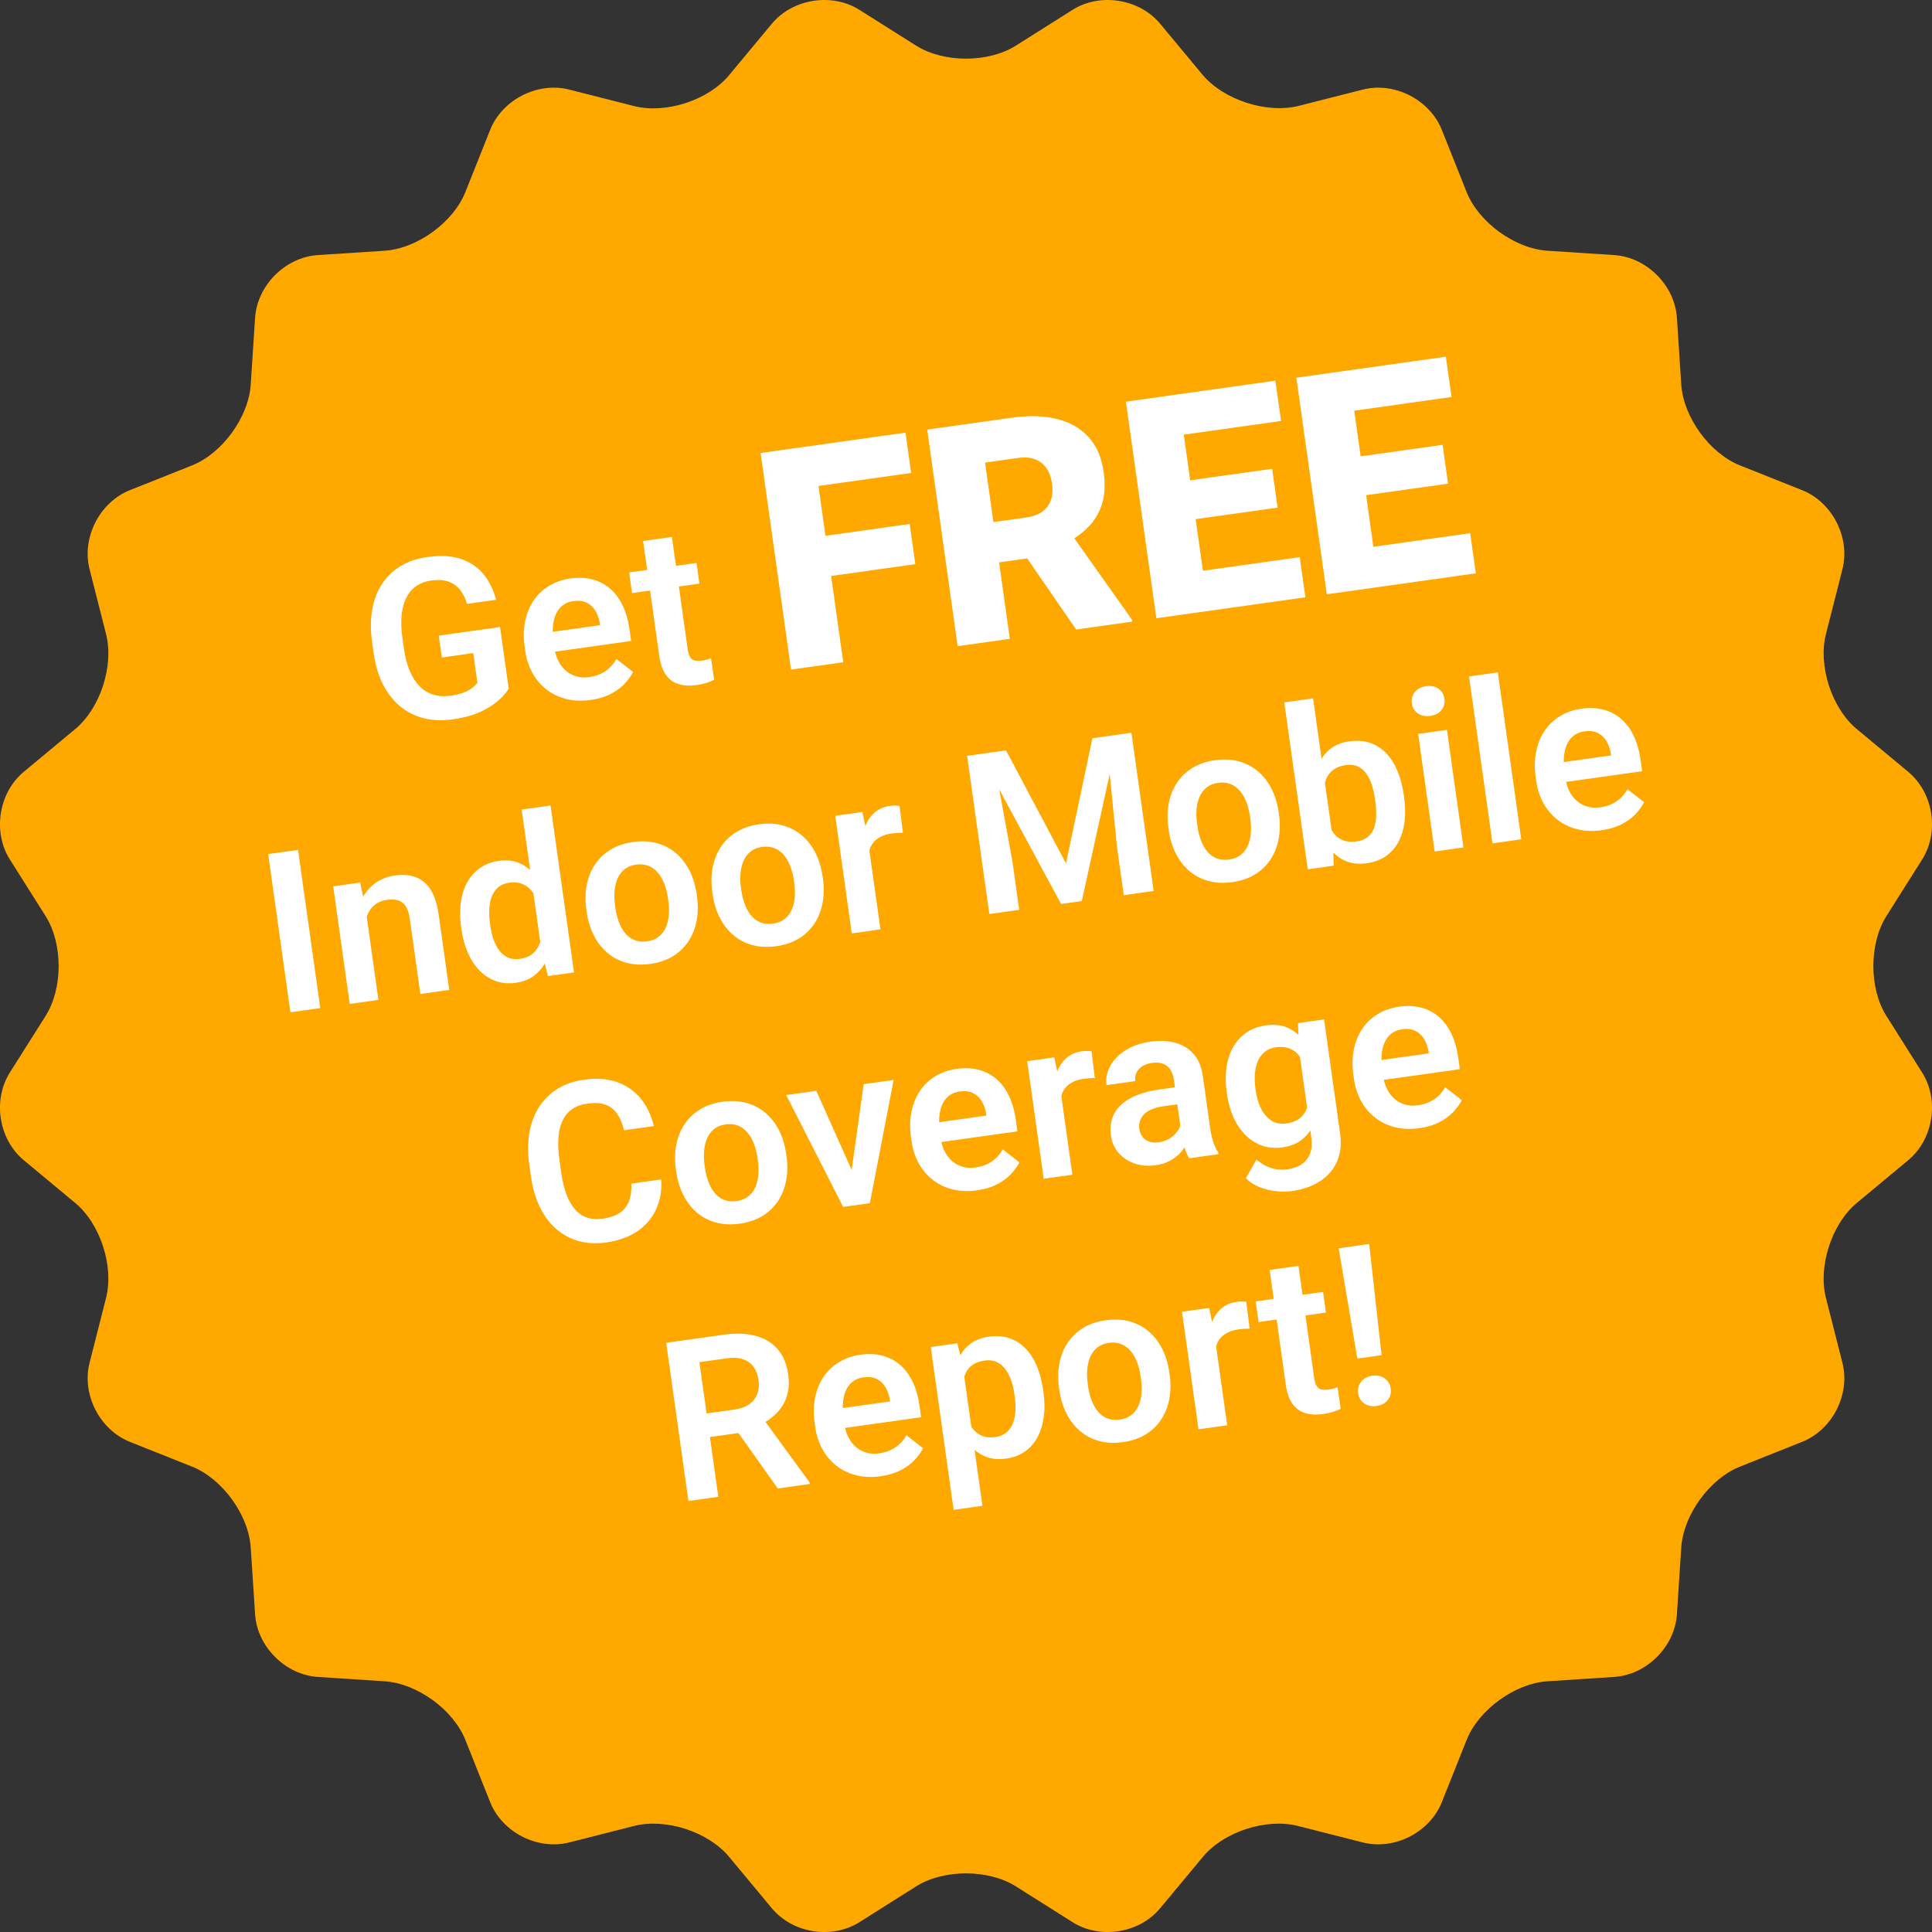 <?xml version="1.0" encoding="UTF-8"?>
<svg id="Layer_1" data-name="Layer 1" xmlns="http://www.w3.org/2000/svg" viewBox="0 0 720 720">
  <rect x="0" y="0" width="720" height="720" fill="#333333" stroke="none"/>
  <defs>
    <style>
      .cls-1 {
        fill: #fff;
      }

      .cls-2 {
        fill: #ffa800;
      }
    </style>
  </defs>
  <path class="cls-2" d="M432.359,8.853c-7.767-9.344-22.391-11.66-32.665-5.174l-21.091,13.317c-10.274,6.486-26.931,6.486-37.205,0l-21.091-13.317c-10.274-6.486-24.899-4.17-32.665,5.174l-15.944,19.182c-7.766,9.344-23.608,14.491-35.384,11.497l-24.174-6.147c-11.775-2.994-24.968,3.728-29.467,15.014l-9.236,23.17c-4.499,11.287-17.975,21.078-30.099,21.869l-24.89,1.624c-12.125.791-22.595,11.261-23.386,23.385l-1.624,24.891c-.791,12.124-10.582,25.6-21.868,30.099l-23.17,9.236c-11.287,4.499-18.009,17.692-15.015,29.467l6.147,24.174c2.995,11.776-2.153,27.618-11.497,35.384l-19.182,15.944c-9.344,7.766-11.66,22.391-5.174,32.665l13.317,21.091c6.486,10.274,6.486,26.931,0,37.205l-13.317,21.091c-6.486,10.274-4.17,24.898,5.174,32.665l19.182,15.944c9.344,7.766,14.492,23.608,11.497,35.384l-6.147,24.173c-2.994,11.776,3.728,24.969,15.015,29.468l23.17,9.236c11.286,4.499,21.077,17.975,21.868,30.099l1.624,24.89c.791,12.125,11.261,22.595,23.386,23.386l24.89,1.624c12.124.791,25.6,10.582,30.099,21.868l9.236,23.17c4.499,11.287,17.692,18.009,29.467,15.015l24.174-6.147c11.776-2.995,27.618,2.153,35.384,11.497l15.944,19.182c7.766,9.344,22.391,11.66,32.665,5.173l21.091-13.316c10.274-6.487,26.931-6.487,37.205,0l21.091,13.316c10.274,6.487,24.898,4.171,32.665-5.173l15.944-19.182c7.766-9.344,23.608-14.492,35.384-11.497l24.173,6.147c11.776,2.994,24.969-3.728,29.468-15.015l9.236-23.17c4.499-11.286,17.975-21.077,30.099-21.868l24.89-1.624c12.125-.791,22.595-11.261,23.386-23.386l1.624-24.89c.791-12.124,10.582-25.6,21.868-30.099l23.17-9.236c11.287-4.499,18.009-17.692,15.015-29.468l-6.147-24.173c-2.995-11.776,2.153-27.618,11.497-35.384l19.182-15.944c9.344-7.767,11.66-22.391,5.174-32.665l-13.317-21.091c-6.487-10.274-6.487-26.931,0-37.205l13.317-21.091c6.486-10.274,4.17-24.899-5.174-32.665l-19.182-15.944c-9.344-7.766-14.492-23.608-11.497-35.384l6.147-24.174c2.994-11.775-3.728-24.968-15.015-29.467l-23.17-9.236c-11.286-4.499-21.077-17.975-21.868-30.099l-1.624-24.891c-.791-12.124-11.261-22.594-23.386-23.385l-24.89-1.624c-12.124-.791-25.6-10.582-30.099-21.869l-9.236-23.17c-4.499-11.286-17.692-18.008-29.468-15.014l-23.786,6.048c-11.989,3.049-28.119-2.192-36.027-11.706l-15.688-18.874Z"/>
  <g>
    <path class="cls-1" d="M186.018,260.813c1.666-1.555,2.855-2.946,3.563-4.175l-3.227-22.963-22.84,3.21,1.145,8.14,11.703-1.645,1.554,11.056c-.391.55-.968,1.142-1.733,1.771-.765.631-1.817,1.225-3.156,1.786-1.34.56-3.062.987-5.168,1.283-2.322.326-4.454.192-6.395-.402-1.941-.595-3.643-1.635-5.105-3.123-1.462-1.487-2.688-3.406-3.679-5.76-.991-2.353-1.709-5.107-2.153-8.267l-.558-3.968c-.44-3.132-.541-5.954-.302-8.465.239-2.512.81-4.67,1.712-6.476.903-1.806,2.129-3.259,3.682-4.36,1.552-1.098,3.423-1.802,5.61-2.109,2.591-.365,4.765-.222,6.523.426,1.756.649,3.189,1.685,4.299,3.113,1.109,1.427,1.955,3.147,2.541,5.155l10.854-1.525c-.956-3.664-2.5-6.813-4.631-9.446-2.133-2.632-4.928-4.545-8.384-5.738-3.459-1.193-7.684-1.439-12.679-.737-3.726.524-7.005,1.632-9.837,3.323-2.833,1.693-5.15,3.904-6.955,6.636-1.805,2.731-3.035,5.933-3.689,9.603s-.664,7.761-.03,12.27l.547,3.888c.634,4.509,1.804,8.433,3.513,11.771,1.708,3.34,3.853,6.067,6.436,8.181,2.583,2.115,5.513,3.583,8.795,4.401,3.28.82,6.798.966,10.551.438,4.319-.607,7.899-1.585,10.738-2.935,2.839-1.349,5.092-2.801,6.76-4.357Z"/>
    <path class="cls-1" d="M195.75,242.638c.417,2.971,1.3,5.675,2.648,8.114s3.082,4.495,5.203,6.166,4.579,2.861,7.377,3.567c2.798.708,5.857.829,9.178.363,2.862-.402,5.332-1.142,7.411-2.219,2.079-1.077,3.806-2.345,5.185-3.806,1.378-1.459,2.431-2.928,3.16-4.409l-6.172-4.831c-1.108,1.917-2.51,3.443-4.21,4.577-1.699,1.133-3.669,1.856-5.91,2.172-1.783.251-3.413.157-4.892-.283-1.48-.438-2.793-1.162-3.94-2.172-1.147-1.009-2.079-2.261-2.799-3.756-.486-1.01-.857-2.104-1.132-3.268l28.34-3.983-.631-4.496c-.448-3.185-1.262-6.038-2.441-8.556-1.18-2.518-2.7-4.611-4.559-6.277-1.859-1.665-4.049-2.851-6.569-3.556-2.523-.706-5.337-.841-8.441-.404-2.997.421-5.662,1.346-7.993,2.775-2.333,1.43-4.248,3.268-5.75,5.516-1.501,2.249-2.543,4.825-3.126,7.729-.584,2.905-.637,6.044-.163,9.418l.227,1.621ZM206.053,233.673c.135-1.78.499-3.353,1.092-4.716.592-1.364,1.428-2.473,2.505-3.325,1.077-.854,2.413-1.393,4.005-1.617,1.972-.277,3.637-.077,4.999.598,1.362.677,2.439,1.681,3.232,3.015.792,1.334,1.336,2.847,1.629,4.541l.113.81-17.632,2.478c-.001-.609.012-1.208.056-1.784Z"/>
    <path class="cls-1" d="M235.537,221.022l6.722-.945,3.421,24.339c.429,3.051,1.273,5.431,2.531,7.14,1.259,1.709,2.85,2.848,4.776,3.417,1.924.57,4.088.686,6.491.348,1.403-.197,2.652-.47,3.746-.816,1.095-.348,2.066-.73,2.915-1.153l-1.167-8.013c-.393.137-.883.289-1.464.454-.583.164-1.225.295-1.927.394-.972.136-1.826.133-2.562-.011-.737-.145-1.329-.543-1.778-1.196-.45-.653-.765-1.627-.948-2.923l-3.301-23.489,7.654-1.076-1.081-7.694-7.654,1.076-1.514-10.773-10.732,1.509,1.514,10.773-6.723.945,1.081,7.694Z"/>
    <polygon class="cls-1" points="314.253 246.798 309.735 214.648 341.109 210.238 339.006 195.272 307.631 199.682 305.021 181.112 339.555 176.259 337.444 161.237 302.91 166.09 302.91 166.09 283.454 168.824 294.796 249.533 314.253 246.798"/>
    <path class="cls-1" d="M376.336,238.073l-4.004-28.491,10.476-1.473,18.251,26.49,20.842-2.929-.116-.831-21.408-30.211c2.026-1.353,3.844-2.841,5.424-4.483,2.286-2.375,3.931-5.215,4.937-8.522,1.004-3.306,1.183-7.27.534-11.889-.748-5.322-2.625-9.618-5.628-12.889-3.003-3.271-6.926-5.508-11.768-6.712-4.841-1.204-10.367-1.369-16.575-.497l-31.762,4.464,11.343,80.708,19.456-2.735ZM379.411,170.657c2.401-.337,4.487-.178,6.256.478,1.768.655,3.196,1.755,4.279,3.298s1.789,3.479,2.116,5.807c.322,2.291.183,4.318-.417,6.079-.601,1.761-1.651,3.199-3.152,4.315-1.502,1.116-3.491,1.847-5.966,2.195l-12.306,1.729-3.116-22.172,12.306-1.73Z"/>
    <polygon class="cls-1" points="430.936 230.4 445.107 228.408 486.478 222.593 484.375 207.627 448.289 212.698 445.586 193.464 476.129 189.172 474.095 174.704 443.552 178.996 441.161 161.979 477.413 156.884 475.301 141.862 439.05 146.957 439.05 146.957 433.747 147.702 432.12 147.931 432.12 147.931 419.593 149.691 430.936 230.4"/>
    <polygon class="cls-1" points="494.46 221.472 513.916 218.738 513.916 218.737 550.003 213.666 547.899 198.699 511.813 203.771 509.11 184.536 539.653 180.244 537.62 165.776 507.077 170.068 504.685 153.051 540.938 147.957 538.826 132.934 502.574 138.029 502.574 138.029 496.258 138.916 495.645 139.003 495.645 139.003 483.117 140.763 494.46 221.472"/>
    <rect class="cls-1" x="104.022" y="317.209" width="11.247" height="59.544" transform="translate(-47.222 18.636) rotate(-8)"/>
    <path class="cls-1" d="M161.4,333.245c-.955-1.999-2.138-3.561-3.549-4.684s-3.009-1.863-4.792-2.218c-1.785-.353-3.729-.385-5.836-.089-2.591.364-4.869,1.195-6.836,2.489-1.965,1.296-3.58,2.981-4.843,5.059-.076.124-.136.26-.209.387l-1.118-5.28-10.044,1.411,6.158,43.818,10.691-1.503-4.359-31.018c.185-.517.39-1.02.637-1.496.66-1.277,1.558-2.331,2.693-3.166,1.135-.834,2.526-1.367,4.173-1.599,1.593-.224,2.971-.17,4.132.163,1.162.333,2.114,1.039,2.859,2.118.742,1.079,1.255,2.618,1.536,4.616l3.962,28.186,10.772-1.514-3.95-28.105c-.429-3.05-1.122-5.575-2.077-7.574Z"/>
    <path class="cls-1" d="M202.993,359.08l1.206,4.677,9.719-1.366-8.742-62.204-10.772,1.514,3.163,22.509c-1.391-1.226-2.914-2.159-4.581-2.775-2.106-.778-4.467-.984-7.087-.615-2.7.379-5.034,1.259-7.001,2.636-1.968,1.378-3.555,3.156-4.764,5.336-1.208,2.18-2.002,4.694-2.387,7.542-.385,2.849-.342,5.947.128,9.295l.12.85c.448,3.187,1.246,6.075,2.396,8.665,1.149,2.593,2.599,4.785,4.352,6.575,1.751,1.792,3.765,3.092,6.04,3.9,2.275.809,4.749,1.027,7.421.651,2.647-.372,4.88-1.224,6.703-2.553,1.659-1.211,3.01-2.767,4.087-4.636ZM193.716,357.342c-1.648.232-3.094.077-4.34-.465-1.247-.539-2.322-1.386-3.227-2.539-.905-1.154-1.636-2.531-2.19-4.132-.557-1.602-.967-3.347-1.233-5.237l-.12-.85c-.273-1.943-.36-3.775-.257-5.498.102-1.722.428-3.267.979-4.639s1.355-2.497,2.416-3.374c1.06-.879,2.414-1.434,4.061-1.666,1.592-.224,3.01-.134,4.251.271,1.24.403,2.329,1.049,3.266,1.936.539.511,1.023,1.102,1.464,1.754l2.543,18.098c-.53,1.702-1.395,3.107-2.608,4.213-1.234,1.122-2.902,1.832-5.007,2.128Z"/>
    <path class="cls-1" d="M256.596,350.755c1.472-2.258,2.476-4.807,3.012-7.65.537-2.842.581-5.856.134-9.042l-.12-.85c-.451-3.213-1.327-6.111-2.626-8.696-1.3-2.584-2.967-4.751-5.002-6.504-2.037-1.751-4.409-3.007-7.117-3.769-2.709-.762-5.711-.912-9.004-.449-3.239.455-6.05,1.422-8.43,2.899s-4.307,3.337-5.782,5.582c-1.474,2.246-2.479,4.789-3.015,7.631-.537,2.843-.579,5.87-.127,9.083l.118.85c.448,3.186,1.321,6.071,2.622,8.655,1.298,2.585,2.967,4.759,5.004,6.523,2.038,1.765,4.417,3.022,7.137,3.767,2.721.746,5.701.893,8.941.437,3.266-.459,6.091-1.421,8.474-2.885,2.381-1.463,4.31-3.324,5.782-5.583ZM249.239,341.031c-.142,1.727-.523,3.281-1.14,4.661-.618,1.381-1.499,2.517-2.64,3.407s-2.576,1.456-4.303,1.699c-1.756.247-3.311.101-4.666-.439-1.356-.539-2.515-1.387-3.476-2.547-.962-1.158-1.75-2.548-2.362-4.169-.614-1.621-1.055-3.389-1.325-5.306l-.118-.85c-.266-1.89-.327-3.691-.182-5.405.143-1.714.517-3.267,1.121-4.659.603-1.392,1.473-2.547,2.611-3.465,1.137-.917,2.569-1.497,4.298-1.74,1.754-.247,3.312-.086,4.673.479,1.36.567,2.528,1.435,3.504,2.605.976,1.17,1.771,2.559,2.383,4.167.611,1.608,1.05,3.356,1.315,5.246l.12.85c.27,1.917.333,3.738.189,5.466Z"/>
    <path class="cls-1" d="M265.453,332.394l.12.85c.448,3.186,1.321,6.072,2.621,8.655,1.299,2.585,2.967,4.759,5.005,6.523,2.038,1.765,4.416,3.022,7.137,3.768s5.701.892,8.941.437c3.266-.459,6.09-1.421,8.474-2.885,2.381-1.463,4.309-3.324,5.781-5.583,1.472-2.258,2.476-4.807,3.013-7.65.536-2.842.581-5.857.134-9.043l-.12-.85c-.451-3.213-1.327-6.111-2.626-8.696-1.3-2.584-2.967-4.752-5.003-6.504-2.036-1.751-4.407-3.007-7.116-3.769-2.71-.762-5.711-.912-9.004-.449-3.24.455-6.051,1.422-8.43,2.899-2.381,1.478-4.307,3.337-5.782,5.582-1.474,2.246-2.479,4.789-3.015,7.631-.538,2.843-.579,5.87-.128,9.083ZM275.962,325.486c.145-1.714.518-3.267,1.122-4.659.602-1.393,1.472-2.547,2.611-3.465,1.137-.917,2.569-1.497,4.298-1.74,1.754-.247,3.312-.086,4.672.479,1.361.567,2.528,1.435,3.505,2.605.976,1.17,1.769,2.559,2.381,4.167.611,1.608,1.05,3.356,1.316,5.246l.118.85c.27,1.917.333,3.738.19,5.466-.143,1.727-.523,3.281-1.141,4.661-.617,1.381-1.498,2.517-2.639,3.407s-2.576,1.456-4.304,1.699c-1.755.247-3.31.101-4.666-.438-1.355-.539-2.514-1.388-3.476-2.547-.961-1.159-1.749-2.549-2.361-4.169-.615-1.621-1.055-3.389-1.324-5.306l-.12-.85c-.266-1.89-.327-3.691-.183-5.405Z"/>
    <path class="cls-1" d="M336.484,310.352l-1.238-9.985c-.428-.105-.992-.156-1.695-.154s-1.35.045-1.943.128c-2.134.3-3.948,1.058-5.441,2.273-1.496,1.215-2.659,2.79-3.487,4.723-.074.172-.132.357-.202.533l-1.083-5.267-10.125,1.423,6.158,43.818,10.691-1.503-4.132-29.396c.28-1.007.706-1.912,1.293-2.706.705-.952,1.648-1.738,2.827-2.358s2.592-1.046,4.24-1.278c.648-.091,1.347-.162,2.097-.212s1.429-.062,2.039-.039Z"/>
    <polygon class="cls-1" points="416.238 315.413 418.794 333.597 429.93 332.032 421.644 273.068 416.784 273.751 416.784 273.751 412.424 274.363 412.167 274.4 412.167 274.4 407.105 275.111 397.265 321.756 374.91 279.636 369.848 280.347 369.848 280.347 360.412 281.673 368.699 340.637 379.835 339.072 377.28 320.888 372.382 294.168 395.426 336.881 403.162 335.794 413.56 288.434 416.238 315.413"/>
    <path class="cls-1" d="M467.716,325.855c2.383-1.463,4.31-3.324,5.782-5.583,1.472-2.258,2.476-4.807,3.013-7.65.536-2.842.58-5.856.133-9.042l-.118-.85c-.452-3.213-1.328-6.111-2.627-8.696-1.299-2.584-2.966-4.751-5.002-6.504-2.037-1.751-4.409-3.007-7.117-3.769s-5.711-.912-9.003-.449c-3.24.455-6.051,1.422-8.43,2.899-2.381,1.477-4.309,3.337-5.782,5.582-1.474,2.246-2.48,4.789-3.016,7.631-.537,2.843-.579,5.87-.127,9.083l.118.85c.448,3.186,1.322,6.071,2.622,8.655,1.298,2.585,2.967,4.759,5.004,6.523,2.038,1.765,4.417,3.022,7.138,3.767,2.719.746,5.701.892,8.94.437,3.266-.459,6.091-1.421,8.474-2.884ZM453.392,319.876c-1.355-.539-2.515-1.388-3.476-2.547-.962-1.158-1.749-2.548-2.361-4.169-.615-1.621-1.055-3.388-1.325-5.306l-.12-.85c-.265-1.89-.326-3.692-.182-5.406.145-1.714.517-3.267,1.121-4.659.603-1.393,1.473-2.547,2.611-3.465,1.137-.917,2.569-1.498,4.299-1.74,1.754-.247,3.312-.087,4.672.479,1.36.567,2.528,1.435,3.505,2.605.975,1.17,1.769,2.559,2.381,4.166.611,1.608,1.05,3.356,1.315,5.247l.12.85c.27,1.917.333,3.738.19,5.465-.143,1.727-.524,3.281-1.141,4.662-.618,1.381-1.499,2.517-2.639,3.406-1.142.89-2.577,1.456-4.304,1.699-1.755.247-3.311.101-4.666-.438Z"/>
    <path class="cls-1" d="M509.338,321.699c2.835-.399,5.233-1.293,7.2-2.686,1.966-1.391,3.525-3.18,4.677-5.366,1.152-2.185,1.894-4.691,2.227-7.519.332-2.827.268-5.874-.191-9.142l-.12-.85c-.459-3.266-1.237-6.206-2.334-8.82-1.097-2.612-2.493-4.811-4.19-6.596-1.696-1.785-3.694-3.073-5.994-3.865-2.299-.792-4.881-.987-7.742-.585-2.673.376-4.922,1.229-6.743,2.559-1.444,1.053-2.644,2.369-3.62,3.926l-3.163-22.507-10.732,1.508,8.742,62.204,9.679-1.36-.152-4.861c1.524,1.521,3.253,2.656,5.207,3.366,2.133.773,4.548.972,7.249.593ZM496.257,309.431l-2.502-17.802c.237-.815.544-1.577.94-2.273.629-1.107,1.491-2.027,2.586-2.759,1.095-.733,2.478-1.216,4.153-1.452,1.754-.246,3.263-.087,4.527.479,1.263.566,2.322,1.436,3.175,2.611.852,1.174,1.545,2.569,2.076,4.188.529,1.619.926,3.359,1.188,5.222l.12.85c.277,1.972.391,3.815.342,5.527-.048,1.715-.322,3.246-.82,4.597-.499,1.35-1.28,2.451-2.344,3.303-1.064.851-2.461,1.399-4.188,1.641-2.214.311-4.084.079-5.612-.698-1.502-.763-2.713-1.912-3.642-3.435Z"/>
    <path class="cls-1" d="M536.109,256.693c-1.241-.901-2.793-1.219-4.655-.958-1.863.262-3.268.996-4.213,2.204-.946,1.206-1.306,2.605-1.083,4.199.221,1.566.951,2.798,2.192,3.697,1.241.901,2.793,1.219,4.656.957,1.863-.261,3.267-.996,4.213-2.203.945-1.206,1.308-2.591,1.088-4.157-.224-1.593-.956-2.84-2.199-3.738Z"/>
    <rect class="cls-1" x="531.525" y="272.527" width="10.837" height="44.248" transform="translate(-35.783 77.599) rotate(-8)"/>
    <rect class="cls-1" x="551.777" y="251.022" width="10.837" height="62.815" transform="translate(-33.883 80.294) rotate(-8)"/>
    <path class="cls-1" d="M606.516,294.123c-1.108,1.917-2.51,3.444-4.209,4.578-1.7,1.133-3.669,1.856-5.911,2.172-1.781.25-3.412.157-4.892-.284-1.479-.438-2.793-1.162-3.939-2.171-1.147-1.01-2.08-2.262-2.799-3.757-.487-1.009-.858-2.103-1.133-3.268l28.34-3.983-.631-4.497c-.448-3.185-1.262-6.037-2.441-8.556-1.179-2.518-2.7-4.61-4.557-6.276-1.859-1.665-4.05-2.852-6.57-3.558-2.523-.705-5.337-.841-8.441-.404-2.997.421-5.661,1.348-7.993,2.776-2.333,1.43-4.248,3.268-5.749,5.516-1.502,2.249-2.543,4.825-3.127,7.728-.583,2.905-.637,6.045-.163,9.419l.228,1.621c.417,2.971,1.299,5.675,2.648,8.114,1.347,2.441,3.081,4.496,5.202,6.165,2.121,1.672,4.579,2.861,7.377,3.568,2.798.708,5.858.83,9.178.364,2.862-.402,5.332-1.143,7.412-2.219,2.078-1.077,3.806-2.345,5.185-3.806,1.377-1.458,2.43-2.928,3.16-4.407l-6.173-4.832ZM582.831,282.213c.135-1.78.499-3.353,1.092-4.716.593-1.365,1.428-2.473,2.505-3.326,1.078-.854,2.413-1.393,4.006-1.617,1.971-.277,3.637-.078,4.999.599,1.361.677,2.438,1.681,3.231,3.015s1.336,2.847,1.629,4.541l.114.809-17.632,2.478c-.001-.609.011-1.207.055-1.783Z"/>
    <path class="cls-1" d="M235.282,441.098c.105,2.519-.175,4.678-.845,6.479s-1.8,3.254-3.393,4.36c-1.593,1.105-3.753,1.849-6.479,2.232-2.242.315-4.232.155-5.974-.482-1.741-.637-3.241-1.705-4.498-3.209-1.258-1.502-2.297-3.407-3.116-5.716-.82-2.306-1.441-4.959-1.862-7.956l-.643-4.576c-.44-3.131-.558-5.93-.353-8.396.204-2.465.733-4.576,1.588-6.333.853-1.759,2.04-3.157,3.56-4.198,1.52-1.038,3.359-1.711,5.519-2.015,2.78-.391,5.078-.252,6.893.416,1.814.667,3.267,1.805,4.362,3.412,1.093,1.61,1.922,3.64,2.487,6.093l11.138-1.565c-.94-3.942-2.544-7.324-4.813-10.143-2.268-2.821-5.187-4.881-8.756-6.182-3.569-1.301-7.757-1.615-12.563-.939-3.699.52-6.948,1.651-9.744,3.392-2.798,1.743-5.085,3.985-6.86,6.725-1.777,2.743-2.988,5.92-3.637,9.534-.648,3.616-.671,7.569-.067,11.863l.633,4.494c.603,4.292,1.699,8.082,3.29,11.37,1.59,3.287,3.604,6.004,6.04,8.153,2.435,2.149,5.223,3.671,8.364,4.566,3.14.893,6.56,1.081,10.259.561,4.805-.676,8.774-2.115,11.906-4.318,3.131-2.2,5.429-4.954,6.892-8.256,1.463-3.304,2.065-6.946,1.809-10.931l-11.137,1.565Z"/>
    <path class="cls-1" d="M252.001,436.642c.448,3.186,1.321,6.072,2.621,8.655,1.299,2.585,2.967,4.76,5.005,6.524,2.037,1.765,4.416,3.021,7.137,3.767s5.701.892,8.94.437c3.266-.459,6.091-1.421,8.474-2.885,2.383-1.463,4.31-3.324,5.782-5.582,1.472-2.258,2.476-4.807,3.013-7.65.536-2.842.581-5.857.134-9.043l-.12-.85c-.452-3.213-1.328-6.111-2.627-8.696-1.3-2.584-2.966-4.751-5.002-6.504-2.036-1.751-4.407-3.007-7.117-3.769-2.709-.761-5.711-.911-9.003-.448-3.24.455-6.051,1.422-8.431,2.898-2.38,1.478-4.307,3.338-5.781,5.582-1.474,2.246-2.48,4.788-3.016,7.63-.537,2.843-.579,5.87-.127,9.083l.12.85ZM262.392,428.885c.143-1.714.517-3.267,1.12-4.659.603-1.393,1.474-2.547,2.611-3.465,1.138-.917,2.571-1.497,4.299-1.74,1.754-.246,3.312-.086,4.672.48,1.36.567,2.528,1.435,3.504,2.605.977,1.17,1.771,2.559,2.383,4.166.611,1.608,1.05,3.356,1.315,5.247l.12.85c.27,1.917.333,3.739.19,5.465-.143,1.727-.524,3.281-1.141,4.663-.618,1.38-1.499,2.516-2.639,3.405-1.142.89-2.577,1.456-4.304,1.699-1.755.247-3.311.101-4.666-.438-1.355-.539-2.515-1.388-3.476-2.546-.962-1.16-1.749-2.549-2.361-4.17-.614-1.62-1.055-3.388-1.325-5.306l-.12-.85c-.265-1.89-.326-3.692-.18-5.406Z"/>
    <polygon class="cls-1" points="333.039 402.457 321.863 404.028 317.398 436.014 304.206 406.51 292.988 408.086 314.211 449.787 321.055 448.825 321.055 448.825 324.173 448.386 333.039 402.457"/>
    <path class="cls-1" d="M354.947,443.235c2.797.708,5.856.83,9.177.364,2.862-.402,5.332-1.143,7.411-2.219,2.079-1.077,3.807-2.345,5.186-3.806,1.377-1.458,2.43-2.929,3.16-4.407l-6.173-4.832c-1.108,1.918-2.51,3.444-4.21,4.577-1.699,1.134-3.668,1.857-5.91,2.172-1.781.251-3.412.157-4.892-.283-1.479-.439-2.792-1.164-3.939-2.172-1.147-1.009-2.08-2.261-2.799-3.757-.486-1.009-.858-2.103-1.133-3.268l28.339-3.983-.631-4.495c-.448-3.186-1.261-6.038-2.441-8.557-1.18-2.518-2.699-4.61-4.557-6.276-1.859-1.665-4.05-2.852-6.57-3.558-2.523-.705-5.337-.839-8.441-.403-2.997.422-5.661,1.347-7.993,2.775-2.331,1.43-4.248,3.268-5.749,5.516-1.501,2.249-2.543,4.825-3.127,7.729-.583,2.905-.637,6.044-.163,9.418l.228,1.621c.417,2.971,1.299,5.675,2.648,8.114,1.347,2.441,3.081,4.496,5.202,6.165,2.121,1.672,4.58,2.861,7.378,3.568ZM350.022,416.424c.135-1.78.499-3.353,1.092-4.716.593-1.365,1.428-2.473,2.506-3.326,1.077-.854,2.412-1.393,4.005-1.617,1.971-.277,3.637-.077,4.999.598,1.361.677,2.439,1.681,3.231,3.015.793,1.334,1.336,2.847,1.629,4.542l.114.81-17.632,2.478c-.001-.61.011-1.209.055-1.785Z"/>
    <path class="cls-1" d="M399.637,403.319c1.179-.62,2.592-1.046,4.239-1.278.648-.091,1.347-.162,2.097-.212s1.43-.062,2.039-.039l-1.238-9.985c-.427-.105-.992-.157-1.695-.154s-1.35.046-1.943.129c-2.134.3-3.947,1.057-5.441,2.272-1.496,1.215-2.658,2.79-3.487,4.723-.074.172-.132.357-.201.533l-1.084-5.267-10.125,1.423,6.158,43.818,10.691-1.503-4.131-29.399c.28-1.006.706-1.911,1.292-2.703.705-.952,1.649-1.738,2.828-2.358Z"/>
    <path class="cls-1" d="M441.423,427.592c.51,1.678,1.1,3.033,1.768,4.068l10.894-1.531-.097-.689c-.726-1.053-1.34-2.336-1.842-3.849-.501-1.512-.906-3.363-1.213-5.55l-2.687-19.114c-.478-3.402-1.624-6.117-3.437-8.148-1.813-2.03-4.101-3.422-6.864-4.177-2.764-.753-5.805-.898-9.126-.431-2.809.395-5.288,1.115-7.44,2.161-2.152,1.045-3.94,2.323-5.367,3.83-1.426,1.51-2.456,3.141-3.09,4.896-.635,1.755-.825,3.537-.571,5.345l10.732-1.508c-.16-1.135-.017-2.179.426-3.137.443-.957,1.164-1.753,2.163-2.389.998-.637,2.212-1.055,3.643-1.256,1.621-.228,2.998-.118,4.135.327,1.136.447,2.037,1.175,2.702,2.182.664,1.008,1.101,2.254,1.31,3.738l.398,2.834-5.71.802c-3.267.46-6.117,1.185-8.553,2.173-2.436.99-4.417,2.218-5.945,3.685s-2.599,3.153-3.212,5.057c-.614,1.903-.758,4.016-.432,6.337.353,2.51,1.316,4.661,2.889,6.448,1.573,1.79,3.559,3.093,5.96,3.912,2.4.82,5.017,1.031,7.853.632,2.213-.311,4.107-.936,5.683-1.874,1.575-.936,2.88-2.027,3.916-3.276.409-.492.773-.994,1.111-1.502,0,.001,0,.003,0,.004ZM439.406,420.587c-.628,1.218-1.589,2.308-2.885,3.276-1.296.967-2.889,1.583-4.778,1.849-1.297.182-2.46.091-3.487-.273-1.029-.366-1.854-.943-2.475-1.74-.621-.793-1.008-1.729-1.159-2.81-.155-1.106-.092-2.128.189-3.061.282-.934.783-1.776,1.503-2.525.721-.747,1.692-1.38,2.914-1.896,1.221-.516,2.668-.892,4.343-1.127l5.183-.728,1.116,7.944c-.126.355-.273.716-.466,1.091Z"/>
    <path class="cls-1" d="M485.222,433.785c-1.414,1.011-3.201,1.668-5.361,1.971-2.133.3-4.178.14-6.138-.479s-3.787-1.677-5.483-3.173l-3.931,6.995c1.473,1.471,3.221,2.596,5.243,3.371,2.023.777,4.087,1.265,6.194,1.464,2.106.199,4.037.175,5.792-.072,4.076-.573,7.552-1.797,10.427-3.674s4.975-4.319,6.301-7.327c1.325-3.01,1.709-6.497,1.151-10.466l-5.97-42.481-9.719,1.366.171,4.403c-1.393-1.326-2.966-2.332-4.74-2.976-2.133-.774-4.643-.958-7.531-.552-2.728.384-5.102,1.268-7.123,2.653-2.023,1.386-3.657,3.171-4.905,5.357-1.249,2.185-2.085,4.704-2.51,7.558-.425,2.855-.402,5.955.068,9.303l.12.85c.448,3.187,1.266,6.072,2.455,8.658,1.19,2.586,2.688,4.77,4.493,6.554,1.806,1.785,3.866,3.078,6.182,3.88,2.315.803,4.823,1.016,7.523.636,2.7-.379,4.975-1.236,6.825-2.571,1.414-1.019,2.598-2.271,3.561-3.75l.385,2.741c.311,2.214.162,4.142-.447,5.782-.609,1.641-1.621,2.967-3.034,3.979ZM484.653,416.521c-1.286,1.129-3.037,1.851-5.25,2.162-1.648.232-3.115.079-4.401-.455-1.287-.535-2.41-1.375-3.369-2.521-.959-1.146-1.743-2.515-2.352-4.11-.61-1.593-1.048-3.335-1.313-5.225l-.12-.85c-.273-1.943-.332-3.78-.176-5.51.157-1.729.537-3.282,1.142-4.661.604-1.379,1.464-2.511,2.578-3.397,1.114-.887,2.481-1.444,4.101-1.672,1.674-.235,3.159-.155,4.453.242,1.295.396,2.403,1.039,3.327,1.928.426.41.818.871,1.184,1.372l2.671,19.004c-.534,1.46-1.346,2.699-2.475,3.693Z"/>
    <path class="cls-1" d="M534.372,409.74c-1.699,1.133-3.669,1.856-5.911,2.172-1.781.25-3.412.157-4.892-.283-1.479-.439-2.792-1.164-3.939-2.172-1.147-1.01-2.079-2.262-2.799-3.757-.486-1.009-.858-2.103-1.133-3.268l28.341-3.983-.633-4.495c-.448-3.186-1.261-6.038-2.441-8.557-1.179-2.518-2.699-4.61-4.557-6.276-1.859-1.665-4.049-2.852-6.57-3.558-2.523-.705-5.336-.84-8.44-.403-2.998.421-5.662,1.347-7.994,2.775-2.333,1.43-4.248,3.268-5.749,5.516-1.501,2.249-2.543,4.825-3.127,7.729-.583,2.905-.637,6.044-.163,9.418l.228,1.621c.417,2.971,1.3,5.675,2.648,8.114,1.348,2.441,3.081,4.496,5.203,6.165,2.121,1.672,4.579,2.861,7.377,3.568,2.798.709,5.857.83,9.178.364,2.861-.402,5.331-1.143,7.411-2.219,2.078-1.077,3.806-2.345,5.185-3.806,1.377-1.458,2.43-2.928,3.16-4.407l-6.173-4.832c-1.108,1.918-2.51,3.444-4.209,4.578ZM514.896,393.252c.135-1.78.499-3.353,1.092-4.716.593-1.365,1.429-2.473,2.506-3.326,1.077-.854,2.413-1.393,4.005-1.617,1.971-.277,3.638-.077,4.999.599,1.361.677,2.439,1.681,3.231,3.015.793,1.334,1.337,2.847,1.63,4.541l.113.81-17.632,2.478c-.001-.609.011-1.208.055-1.784Z"/>
    <path class="cls-1" d="M285.27,529.897c1.581-.973,2.989-2.068,4.197-3.305,1.744-1.788,3-3.878,3.765-6.27.764-2.393.933-5.114.504-8.167-.542-3.86-1.865-6.991-3.964-9.394-2.1-2.403-4.851-4.054-8.253-4.953-3.403-.898-7.345-1.033-11.827-.403l-21.423,3.011,8.288,58.964,11.137-1.565-3.131-22.274,10.639-1.495,14.643,20.656,11.947-1.679-.08-.567-16.442-22.559ZM260.642,507.641l10.285-1.446c2.35-.33,4.349-.212,5.998.354,1.649.567,2.952,1.519,3.912,2.858.958,1.338,1.576,2.992,1.853,4.963.258,1.836.103,3.524-.465,5.062-.568,1.54-1.551,2.819-2.95,3.843-1.399,1.022-3.244,1.695-5.539,2.017l-10.408,1.463-2.686-19.115Z"/>
    <path class="cls-1" d="M333.602,539.448c-1.698,1.133-3.668,1.857-5.91,2.172-1.781.251-3.412.157-4.892-.282-1.479-.44-2.792-1.164-3.939-2.172-1.147-1.009-2.08-2.261-2.799-3.756-.487-1.01-.858-2.104-1.133-3.269l28.34-3.983-.631-4.495c-.448-3.186-1.261-6.037-2.441-8.557-1.179-2.517-2.699-4.609-4.559-6.275-1.858-1.665-4.049-2.852-6.569-3.557-2.523-.706-5.336-.841-8.44-.404-2.998.421-5.662,1.346-7.994,2.775-2.333,1.429-4.248,3.268-5.749,5.516-1.502,2.249-2.544,4.825-3.127,7.729-.583,2.905-.637,6.044-.163,9.418l.227,1.621c.418,2.971,1.3,5.675,2.649,8.113,1.347,2.441,3.081,4.496,5.203,6.166,2.119,1.672,4.578,2.861,7.377,3.567,2.797.709,5.856.831,9.177.364,2.862-.402,5.332-1.143,7.412-2.22,2.078-1.077,3.806-2.345,5.183-3.805,1.378-1.459,2.431-2.929,3.16-4.407l-6.172-4.832c-1.108,1.918-2.51,3.444-4.21,4.578ZM314.127,522.96c.135-1.78.499-3.353,1.092-4.716.592-1.365,1.428-2.473,2.505-3.326,1.078-.854,2.413-1.393,4.006-1.617,1.971-.277,3.637-.077,4.999.599,1.361.676,2.438,1.681,3.231,3.015.793,1.334,1.336,2.847,1.63,4.541l.113.81-17.633,2.478c-.001-.61.011-1.209.055-1.785Z"/>
    <path class="cls-1" d="M388.756,518.006c-.471-3.348-1.262-6.333-2.374-8.958-1.113-2.625-2.536-4.819-4.27-6.586-1.735-1.766-3.736-3.027-6.004-3.781-2.267-.755-4.791-.937-7.571-.546-2.673.376-4.927,1.229-6.764,2.561-1.586,1.15-2.882,2.614-3.923,4.355l-1.065-4.438-9.922,1.395,8.526,60.665,10.732-1.509-2.926-20.822c1.366,1.173,2.878,2.063,4.544,2.652,2.143.757,4.565.949,7.266.569,2.753-.387,5.111-1.29,7.073-2.709s3.517-3.234,4.666-5.446c1.148-2.212,1.902-4.728,2.264-7.545.36-2.818.317-5.819-.13-9.005l-.12-.851ZM378.409,525.779c-.088,1.719-.407,3.272-.955,4.656-.549,1.385-1.353,2.522-2.411,3.416-1.059.892-2.412,1.453-4.059,1.685-2.186.307-4.028.085-5.524-.668-1.42-.715-2.573-1.774-3.479-3.155l-2.623-18.664c.216-.672.483-1.302.808-1.884.616-1.105,1.479-2.011,2.592-2.719,1.112-.706,2.491-1.176,4.139-1.408,1.646-.231,3.1-.076,4.36.461,1.259.539,2.341,1.385,3.247,2.538.905,1.152,1.65,2.534,2.235,4.145.584,1.611,1.013,3.388,1.286,5.332l.12.851c.265,1.889.354,3.694.265,5.414Z"/>
    <path class="cls-1" d="M435.78,511.439c-.451-3.213-1.328-6.111-2.627-8.696-1.299-2.584-2.966-4.751-5.001-6.504-2.037-1.751-4.409-3.007-7.118-3.769-2.709-.761-5.71-.911-9.003-.448-3.24.455-6.05,1.422-8.43,2.898-2.38,1.477-4.309,3.337-5.782,5.582-1.474,2.246-2.479,4.789-3.015,7.631-.538,2.843-.579,5.87-.128,9.083l.12.85c.448,3.186,1.321,6.071,2.621,8.655,1.299,2.585,2.967,4.759,5.005,6.523,2.038,1.765,4.416,3.022,7.137,3.767,2.721.746,5.701.892,8.94.437,3.266-.459,6.092-1.421,8.475-2.885,2.381-1.463,4.309-3.324,5.781-5.583,1.472-2.258,2.476-4.807,3.013-7.65.536-2.842.581-5.856.134-9.042l-.12-.85ZM425.397,519.257c-.142,1.727-.523,3.281-1.14,4.663-.618,1.38-1.5,2.516-2.64,3.406-1.142.89-2.576,1.456-4.304,1.699-1.755.247-3.311.101-4.666-.439-1.355-.539-2.514-1.387-3.476-2.546-.961-1.159-1.749-2.549-2.361-4.17-.614-1.62-1.055-3.389-1.325-5.306l-.12-.85c-.265-1.89-.326-3.691-.18-5.405.143-1.714.517-3.267,1.121-4.659.602-1.391,1.473-2.547,2.61-3.465,1.138-.917,2.571-1.497,4.299-1.74,1.754-.247,3.312-.086,4.672.479,1.361.567,2.528,1.436,3.505,2.605.976,1.17,1.771,2.559,2.381,4.166.611,1.608,1.05,3.356,1.315,5.247l.12.85c.27,1.917.333,3.74.19,5.465Z"/>
    <path class="cls-1" d="M462.773,485.034c-.702.002-1.35.046-1.943.129-2.134.3-3.948,1.056-5.441,2.272-1.496,1.215-2.658,2.79-3.487,4.723-.074.172-.132.357-.201.533l-1.084-5.268-10.124,1.423,6.158,43.818,10.691-1.503-4.131-29.398c.281-1.006.705-1.911,1.292-2.704.705-.952,1.649-1.738,2.827-2.359,1.179-.62,2.592-1.046,4.24-1.277.648-.091,1.347-.162,2.097-.212s1.429-.062,2.039-.039l-1.238-9.985c-.428-.105-.992-.157-1.695-.154Z"/>
    <path class="cls-1" d="M497.008,517.452c-.584.165-1.225.297-1.927.395-.972.136-1.826.133-2.562-.012-.737-.143-1.329-.541-1.779-1.196-.449-.651-.765-1.625-.947-2.922l-3.301-23.488,7.654-1.076-1.081-7.694-7.654,1.076-1.514-10.772-10.732,1.508,1.514,10.772-6.723.945,1.081,7.694,6.722-.945,3.421,24.339c.428,3.051,1.273,5.431,2.531,7.139,1.259,1.709,2.851,2.848,4.776,3.418,1.924.57,4.087.686,6.491.348,1.402-.197,2.652-.471,3.746-.817,1.095-.346,2.066-.73,2.915-1.152l-1.167-8.013c-.393.139-.881.29-1.464.454Z"/>
    <polygon class="cls-1" points="510.252 463.598 498.873 465.197 505.846 506.299 514.878 505.03 510.252 463.598"/>
    <path class="cls-1" d="M516.078,513.719c-1.247-.94-2.802-1.279-4.665-1.017-1.862.261-3.264,1.016-4.204,2.263-.939,1.247-1.297,2.667-1.073,4.26.221,1.566.953,2.812,2.198,3.738,1.245.927,2.8,1.259,4.662.998,1.863-.262,3.265-1.01,4.207-2.244.941-1.233,1.302-2.633,1.081-4.199-.224-1.592-.959-2.859-2.206-3.799Z"/>
  </g>
</svg>